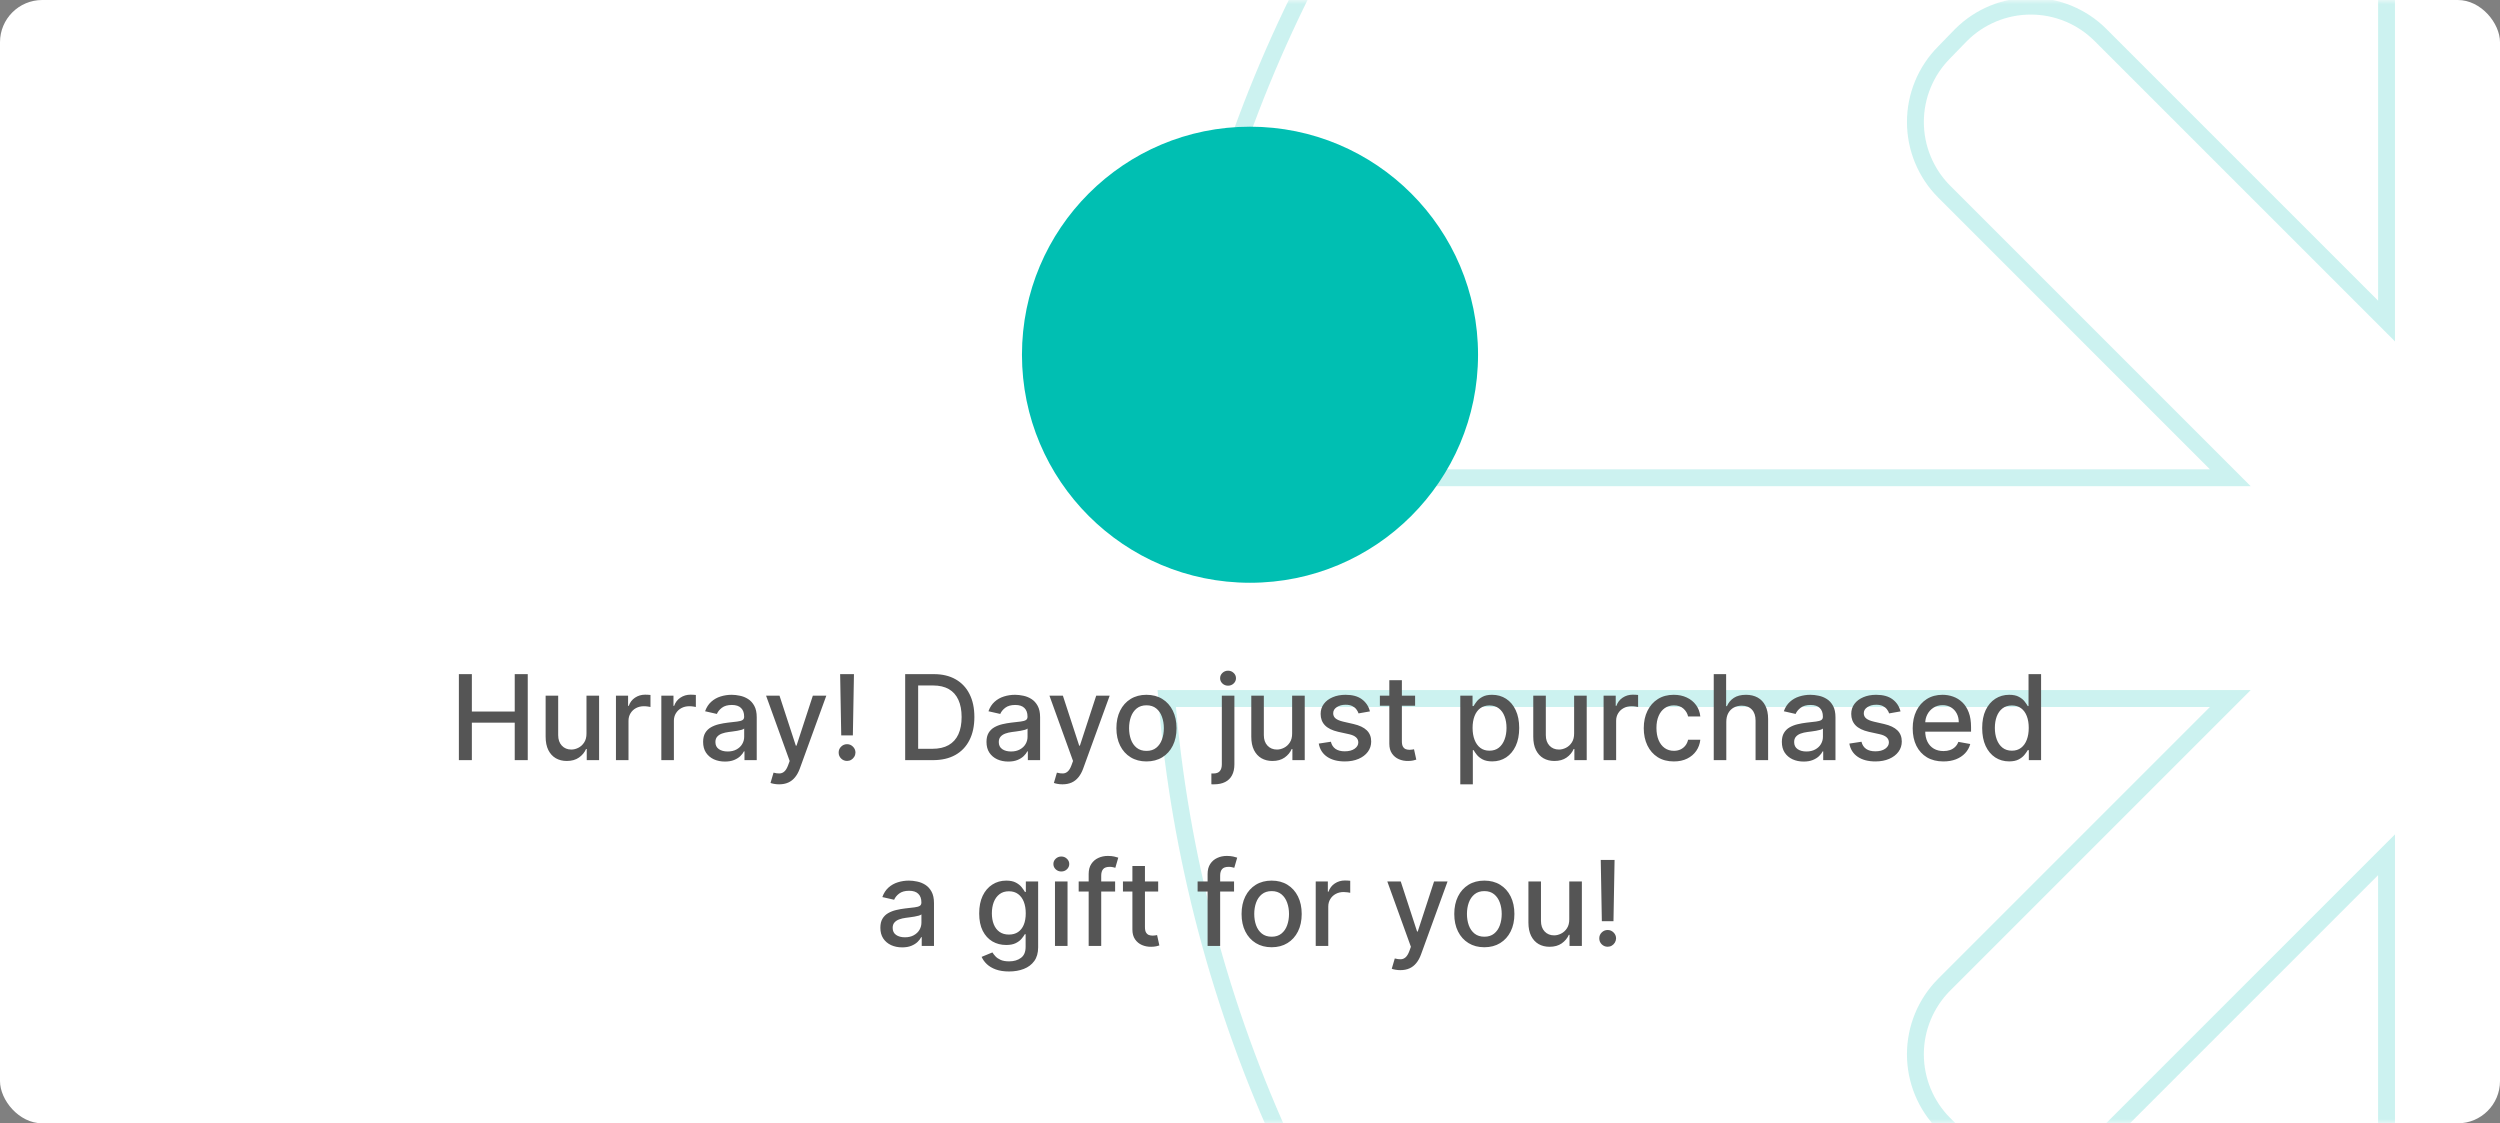 <svg width="296" height="133" viewBox="0 0 296 133" fill="none" xmlns="http://www.w3.org/2000/svg">
<rect x="0" y="0" width="296" height="133" fill="#808080" stroke="none"/>
<rect width="296" height="133" rx="5" fill="white"/>
<mask id="mask0_416_1717" style="mask-type:alpha" maskUnits="userSpaceOnUse" x="0" y="0" width="296" height="133">
<rect width="296" height="133" rx="5" fill="white"/>
</mask>
<g mask="url(#mask0_416_1717)">
<g opacity="0.2">
<path d="M230.188 22.684L264.069 56.566H138.083C141.172 19.292 157.38 -15.693 183.843 -42.157C210.307 -68.62 245.292 -84.828 282.566 -87.917V38.01L248.684 4.128L248.683 4.127C246.494 1.948 243.532 0.725 240.444 0.725C237.356 0.725 234.394 1.948 232.206 4.127L232.2 4.132L232.194 4.138L230.186 6.206C230.184 6.207 230.183 6.209 230.181 6.21C228.006 8.398 226.784 11.358 226.784 14.444C226.784 17.532 228.007 20.494 230.186 22.683L230.188 22.684Z" stroke="#00BFB2" stroke-width="2"/>
<path d="M282.565 101.204V227.19C245.302 224.087 210.331 207.874 183.88 181.412C157.428 154.949 141.229 119.972 138.141 82.707H264.068L230.187 116.589L230.185 116.59C228.007 118.778 226.783 121.741 226.783 124.829C226.783 127.916 228.007 130.879 230.185 133.067L230.187 133.068L232.197 135.079C232.198 135.08 232.199 135.081 232.201 135.082C233.276 136.176 234.558 137.045 235.972 137.639C237.388 138.233 238.908 138.538 240.444 138.538C241.979 138.538 243.499 138.233 244.915 137.639C246.329 137.045 247.611 136.176 248.687 135.082C248.688 135.081 248.689 135.08 248.69 135.079L282.565 101.204Z" stroke="#00BFB2" stroke-width="2"/>
</g>
</g>
<path d="M54.331 90V79.818H55.868V84.243H60.944V79.818H62.485V90H60.944V85.56H55.868V90H54.331ZM69.44 86.833V82.364H70.932V90H69.47V88.678H69.39C69.215 89.085 68.933 89.425 68.545 89.697C68.161 89.965 67.682 90.099 67.109 90.099C66.618 90.099 66.184 89.992 65.806 89.776C65.431 89.558 65.136 89.234 64.921 88.807C64.709 88.379 64.603 87.851 64.603 87.221V82.364H66.089V87.042C66.089 87.562 66.234 87.977 66.522 88.285C66.81 88.593 67.185 88.747 67.645 88.747C67.924 88.747 68.201 88.678 68.476 88.538C68.754 88.399 68.984 88.189 69.167 87.907C69.352 87.625 69.444 87.267 69.44 86.833ZM72.929 90V82.364H74.366V83.577H74.445C74.585 83.166 74.83 82.843 75.181 82.607C75.536 82.369 75.937 82.249 76.384 82.249C76.477 82.249 76.586 82.253 76.712 82.259C76.842 82.266 76.943 82.274 77.016 82.284V83.706C76.956 83.689 76.85 83.671 76.697 83.651C76.545 83.628 76.392 83.617 76.24 83.617C75.889 83.617 75.576 83.691 75.3 83.84C75.029 83.986 74.813 84.19 74.654 84.452C74.495 84.71 74.415 85.005 74.415 85.337V90H72.929ZM78.302 90V82.364H79.739V83.577H79.818C79.958 83.166 80.203 82.843 80.554 82.607C80.909 82.369 81.31 82.249 81.757 82.249C81.85 82.249 81.96 82.253 82.085 82.259C82.215 82.266 82.316 82.274 82.389 82.284V83.706C82.329 83.689 82.223 83.671 82.07 83.651C81.918 83.628 81.766 83.617 81.613 83.617C81.262 83.617 80.949 83.691 80.674 83.84C80.402 83.986 80.186 84.19 80.027 84.452C79.868 84.71 79.788 85.005 79.788 85.337V90H78.302ZM85.829 90.169C85.345 90.169 84.908 90.079 84.516 89.901C84.125 89.718 83.816 89.455 83.587 89.11C83.361 88.765 83.249 88.343 83.249 87.842C83.249 87.412 83.332 87.057 83.497 86.778C83.663 86.5 83.887 86.28 84.168 86.117C84.45 85.955 84.765 85.832 85.113 85.749C85.461 85.666 85.816 85.603 86.177 85.56C86.634 85.507 87.006 85.464 87.291 85.431C87.576 85.395 87.783 85.337 87.912 85.257C88.041 85.178 88.106 85.048 88.106 84.869V84.835C88.106 84.4 87.983 84.064 87.738 83.825C87.496 83.587 87.135 83.467 86.654 83.467C86.154 83.467 85.759 83.578 85.471 83.8C85.186 84.019 84.989 84.263 84.879 84.531L83.482 84.213C83.648 83.749 83.89 83.374 84.208 83.09C84.53 82.801 84.899 82.592 85.317 82.463C85.735 82.331 86.174 82.264 86.634 82.264C86.939 82.264 87.263 82.301 87.604 82.374C87.949 82.443 88.27 82.572 88.568 82.761C88.87 82.95 89.117 83.22 89.309 83.572C89.501 83.92 89.597 84.372 89.597 84.929V90H88.146V88.956H88.086C87.99 89.148 87.846 89.337 87.654 89.523C87.461 89.708 87.214 89.862 86.913 89.985C86.611 90.108 86.25 90.169 85.829 90.169ZM86.152 88.976C86.563 88.976 86.915 88.895 87.206 88.732C87.501 88.57 87.725 88.358 87.877 88.096C88.033 87.831 88.111 87.547 88.111 87.246V86.261C88.058 86.314 87.955 86.364 87.803 86.41C87.654 86.454 87.483 86.492 87.291 86.525C87.098 86.555 86.911 86.583 86.729 86.609C86.547 86.633 86.394 86.653 86.272 86.669C85.983 86.706 85.72 86.767 85.481 86.853C85.246 86.939 85.057 87.063 84.914 87.226C84.775 87.385 84.705 87.597 84.705 87.862C84.705 88.23 84.841 88.508 85.113 88.697C85.385 88.883 85.731 88.976 86.152 88.976ZM92.244 92.864C92.022 92.864 91.819 92.845 91.637 92.809C91.455 92.776 91.319 92.739 91.229 92.7L91.587 91.481C91.859 91.555 92.101 91.586 92.313 91.576C92.525 91.566 92.713 91.487 92.875 91.337C93.041 91.188 93.187 90.945 93.312 90.606L93.496 90.099L90.702 82.364H92.293L94.227 88.29H94.307L96.241 82.364H97.837L94.69 91.019C94.544 91.417 94.358 91.753 94.133 92.028C93.907 92.307 93.639 92.516 93.327 92.655C93.016 92.794 92.655 92.864 92.244 92.864ZM101.108 79.818L100.979 87.072H99.602L99.472 79.818H101.108ZM100.293 90.094C100.018 90.094 99.782 89.998 99.587 89.806C99.391 89.611 99.295 89.375 99.298 89.1C99.295 88.828 99.391 88.596 99.587 88.404C99.782 88.209 100.018 88.111 100.293 88.111C100.561 88.111 100.793 88.209 100.989 88.404C101.184 88.596 101.284 88.828 101.287 89.1C101.284 89.282 101.236 89.45 101.143 89.602C101.053 89.751 100.934 89.871 100.785 89.96C100.636 90.05 100.472 90.094 100.293 90.094ZM110.469 90H107.173V79.818H110.574C111.571 79.818 112.428 80.022 113.144 80.43C113.86 80.834 114.409 81.416 114.79 82.175C115.174 82.93 115.366 83.837 115.366 84.894C115.366 85.955 115.173 86.866 114.785 87.629C114.4 88.391 113.844 88.978 113.114 89.388C112.385 89.796 111.504 90 110.469 90ZM108.71 88.658H110.385C111.161 88.658 111.805 88.512 112.319 88.22C112.833 87.925 113.217 87.499 113.472 86.942C113.728 86.382 113.855 85.7 113.855 84.894C113.855 84.095 113.728 83.418 113.472 82.861C113.22 82.304 112.844 81.881 112.344 81.593C111.843 81.305 111.222 81.16 110.479 81.16H108.71V88.658ZM119.38 90.169C118.896 90.169 118.458 90.079 118.067 89.901C117.676 89.718 117.366 89.455 117.138 89.11C116.912 88.765 116.8 88.343 116.8 87.842C116.8 87.412 116.882 87.057 117.048 86.778C117.214 86.5 117.438 86.28 117.719 86.117C118.001 85.955 118.316 85.832 118.664 85.749C119.012 85.666 119.367 85.603 119.728 85.56C120.185 85.507 120.556 85.464 120.841 85.431C121.126 85.395 121.334 85.337 121.463 85.257C121.592 85.178 121.657 85.048 121.657 84.869V84.835C121.657 84.4 121.534 84.064 121.289 83.825C121.047 83.587 120.686 83.467 120.205 83.467C119.705 83.467 119.31 83.578 119.022 83.8C118.737 84.019 118.54 84.263 118.43 84.531L117.033 84.213C117.199 83.749 117.441 83.374 117.759 83.09C118.081 82.801 118.45 82.592 118.868 82.463C119.285 82.331 119.724 82.264 120.185 82.264C120.49 82.264 120.813 82.301 121.155 82.374C121.499 82.443 121.821 82.572 122.119 82.761C122.421 82.95 122.668 83.22 122.86 83.572C123.052 83.92 123.148 84.372 123.148 84.929V90H121.697V88.956H121.637C121.541 89.148 121.397 89.337 121.204 89.523C121.012 89.708 120.765 89.862 120.464 89.985C120.162 90.108 119.801 90.169 119.38 90.169ZM119.703 88.976C120.114 88.976 120.465 88.895 120.757 88.732C121.052 88.57 121.276 88.358 121.428 88.096C121.584 87.831 121.662 87.547 121.662 87.246V86.261C121.609 86.314 121.506 86.364 121.354 86.41C121.204 86.454 121.034 86.492 120.841 86.525C120.649 86.555 120.462 86.583 120.28 86.609C120.097 86.633 119.945 86.653 119.822 86.669C119.534 86.706 119.27 86.767 119.032 86.853C118.796 86.939 118.608 87.063 118.465 87.226C118.326 87.385 118.256 87.597 118.256 87.862C118.256 88.23 118.392 88.508 118.664 88.697C118.936 88.883 119.282 88.976 119.703 88.976ZM125.794 92.864C125.572 92.864 125.37 92.845 125.188 92.809C125.006 92.776 124.87 92.739 124.78 92.7L125.138 91.481C125.41 91.555 125.652 91.586 125.864 91.576C126.076 91.566 126.263 91.487 126.426 91.337C126.592 91.188 126.737 90.945 126.863 90.606L127.047 90.099L124.253 82.364H125.844L127.778 88.29H127.858L129.792 82.364H131.387L128.24 91.019C128.095 91.417 127.909 91.753 127.684 92.028C127.458 92.307 127.19 92.516 126.878 92.655C126.567 92.794 126.205 92.864 125.794 92.864ZM135.741 90.154C135.025 90.154 134.401 89.99 133.867 89.662C133.333 89.334 132.919 88.875 132.624 88.285C132.329 87.695 132.182 87.005 132.182 86.217C132.182 85.424 132.329 84.732 132.624 84.138C132.919 83.545 133.333 83.085 133.867 82.756C134.401 82.428 135.025 82.264 135.741 82.264C136.457 82.264 137.082 82.428 137.616 82.756C138.149 83.085 138.564 83.545 138.858 84.138C139.153 84.732 139.301 85.424 139.301 86.217C139.301 87.005 139.153 87.695 138.858 88.285C138.564 88.875 138.149 89.334 137.616 89.662C137.082 89.99 136.457 90.154 135.741 90.154ZM135.746 88.906C136.21 88.906 136.595 88.784 136.9 88.538C137.205 88.293 137.43 87.967 137.576 87.559C137.725 87.151 137.8 86.702 137.8 86.212C137.8 85.724 137.725 85.277 137.576 84.869C137.43 84.458 137.205 84.129 136.9 83.88C136.595 83.631 136.21 83.507 135.746 83.507C135.279 83.507 134.891 83.631 134.583 83.88C134.278 84.129 134.051 84.458 133.902 84.869C133.756 85.277 133.683 85.724 133.683 86.212C133.683 86.702 133.756 87.151 133.902 87.559C134.051 87.967 134.278 88.293 134.583 88.538C134.891 88.784 135.279 88.906 135.746 88.906ZM144.665 82.364H146.152V90.497C146.152 91.008 146.059 91.438 145.873 91.79C145.691 92.141 145.419 92.408 145.058 92.59C144.7 92.772 144.258 92.864 143.731 92.864C143.678 92.864 143.628 92.864 143.581 92.864C143.532 92.864 143.48 92.862 143.427 92.859V91.581C143.474 91.581 143.515 91.581 143.552 91.581C143.585 91.581 143.623 91.581 143.666 91.581C144.017 91.581 144.271 91.487 144.427 91.298C144.586 91.112 144.665 90.842 144.665 90.487V82.364ZM145.401 81.185C145.143 81.185 144.921 81.099 144.735 80.927C144.553 80.751 144.461 80.542 144.461 80.3C144.461 80.055 144.553 79.846 144.735 79.674C144.921 79.498 145.143 79.41 145.401 79.41C145.66 79.41 145.88 79.498 146.062 79.674C146.248 79.846 146.341 80.055 146.341 80.3C146.341 80.542 146.248 80.751 146.062 80.927C145.88 81.099 145.66 81.185 145.401 81.185ZM152.989 86.833V82.364H154.48V90H153.019V88.678H152.939C152.764 89.085 152.482 89.425 152.094 89.697C151.71 89.965 151.231 90.099 150.657 90.099C150.167 90.099 149.733 89.992 149.355 89.776C148.98 89.558 148.685 89.234 148.47 88.807C148.258 88.379 148.152 87.851 148.152 87.221V82.364H149.638V87.042C149.638 87.562 149.782 87.977 150.071 88.285C150.359 88.593 150.734 88.747 151.194 88.747C151.473 88.747 151.749 88.678 152.025 88.538C152.303 88.399 152.533 88.189 152.716 87.907C152.901 87.625 152.992 87.267 152.989 86.833ZM162.2 84.228L160.853 84.467C160.796 84.294 160.707 84.13 160.584 83.974C160.465 83.819 160.303 83.691 160.097 83.592C159.892 83.492 159.635 83.442 159.327 83.442C158.906 83.442 158.554 83.537 158.273 83.726C157.991 83.912 157.85 84.152 157.85 84.447C157.85 84.702 157.944 84.907 158.133 85.063C158.322 85.219 158.627 85.347 159.048 85.446L160.261 85.724C160.964 85.887 161.488 86.137 161.832 86.475C162.177 86.813 162.349 87.252 162.349 87.793C162.349 88.25 162.217 88.658 161.952 89.016C161.69 89.37 161.323 89.649 160.853 89.851C160.385 90.053 159.844 90.154 159.227 90.154C158.372 90.154 157.674 89.972 157.134 89.607C156.594 89.239 156.262 88.717 156.14 88.041L157.577 87.822C157.666 88.197 157.85 88.48 158.128 88.673C158.407 88.862 158.77 88.956 159.217 88.956C159.704 88.956 160.094 88.855 160.385 88.653C160.677 88.447 160.823 88.197 160.823 87.902C160.823 87.663 160.733 87.463 160.555 87.3C160.379 87.138 160.109 87.015 159.744 86.933L158.452 86.649C157.739 86.487 157.212 86.228 156.871 85.874C156.532 85.519 156.363 85.07 156.363 84.526C156.363 84.076 156.489 83.681 156.741 83.343C156.993 83.005 157.341 82.742 157.785 82.553C158.229 82.36 158.738 82.264 159.312 82.264C160.137 82.264 160.787 82.443 161.26 82.801C161.734 83.156 162.048 83.631 162.2 84.228ZM167.548 82.364V83.557H163.377V82.364H167.548ZM164.496 80.534H165.982V87.758C165.982 88.046 166.025 88.263 166.112 88.409C166.198 88.552 166.309 88.649 166.445 88.702C166.584 88.752 166.735 88.777 166.897 88.777C167.016 88.777 167.121 88.769 167.21 88.752C167.3 88.736 167.369 88.722 167.419 88.712L167.688 89.94C167.601 89.974 167.479 90.007 167.32 90.04C167.161 90.076 166.962 90.096 166.723 90.099C166.332 90.106 165.967 90.037 165.629 89.891C165.291 89.745 165.018 89.519 164.809 89.215C164.6 88.91 164.496 88.527 164.496 88.066V80.534ZM172.898 92.864V82.364H174.349V83.602H174.474C174.56 83.442 174.684 83.258 174.847 83.05C175.009 82.841 175.234 82.659 175.523 82.503C175.811 82.344 176.192 82.264 176.666 82.264C177.283 82.264 177.833 82.42 178.317 82.731C178.801 83.043 179.18 83.492 179.455 84.079C179.734 84.665 179.873 85.371 179.873 86.197C179.873 87.022 179.735 87.73 179.46 88.32C179.185 88.906 178.807 89.359 178.327 89.677C177.846 89.992 177.298 90.149 176.681 90.149C176.217 90.149 175.838 90.071 175.543 89.915C175.251 89.76 175.022 89.577 174.857 89.369C174.691 89.16 174.563 88.974 174.474 88.812H174.384V92.864H172.898ZM174.354 86.182C174.354 86.719 174.432 87.189 174.588 87.594C174.744 87.998 174.969 88.315 175.264 88.543C175.559 88.769 175.92 88.881 176.348 88.881C176.792 88.881 177.163 88.764 177.462 88.528C177.76 88.29 177.985 87.967 178.138 87.559C178.294 87.151 178.371 86.692 178.371 86.182C178.371 85.678 178.295 85.226 178.143 84.825C177.994 84.424 177.768 84.107 177.467 83.875C177.168 83.643 176.795 83.527 176.348 83.527C175.917 83.527 175.553 83.638 175.254 83.86C174.959 84.082 174.736 84.392 174.583 84.79C174.431 85.188 174.354 85.651 174.354 86.182ZM186.376 86.833V82.364H187.867V90H186.406V88.678H186.326C186.15 89.085 185.869 89.425 185.481 89.697C185.096 89.965 184.617 90.099 184.044 90.099C183.554 90.099 183.119 89.992 182.741 89.776C182.367 89.558 182.072 89.234 181.857 88.807C181.644 88.379 181.538 87.851 181.538 87.221V82.364H183.025V87.042C183.025 87.562 183.169 87.977 183.457 88.285C183.746 88.593 184.12 88.747 184.581 88.747C184.859 88.747 185.136 88.678 185.411 88.538C185.69 88.399 185.92 88.189 186.102 87.907C186.288 87.625 186.379 87.267 186.376 86.833ZM189.865 90V82.364H191.301V83.577H191.381C191.52 83.166 191.765 82.843 192.117 82.607C192.471 82.369 192.872 82.249 193.32 82.249C193.413 82.249 193.522 82.253 193.648 82.259C193.777 82.266 193.878 82.274 193.951 82.284V83.706C193.892 83.689 193.785 83.671 193.633 83.651C193.481 83.628 193.328 83.617 193.176 83.617C192.824 83.617 192.511 83.691 192.236 83.84C191.964 83.986 191.749 84.19 191.59 84.452C191.431 84.71 191.351 85.005 191.351 85.337V90H189.865ZM198.181 90.154C197.442 90.154 196.805 89.987 196.272 89.652C195.741 89.314 195.334 88.848 195.049 88.255C194.764 87.662 194.621 86.982 194.621 86.217C194.621 85.441 194.767 84.757 195.059 84.163C195.35 83.567 195.761 83.101 196.292 82.766C196.822 82.432 197.447 82.264 198.166 82.264C198.746 82.264 199.263 82.372 199.717 82.587C200.171 82.799 200.537 83.098 200.816 83.482C201.097 83.867 201.265 84.316 201.318 84.829H199.871C199.792 84.472 199.609 84.163 199.324 83.905C199.042 83.646 198.665 83.517 198.191 83.517C197.776 83.517 197.413 83.626 197.102 83.845C196.794 84.061 196.553 84.369 196.381 84.77C196.209 85.168 196.123 85.638 196.123 86.182C196.123 86.739 196.207 87.219 196.376 87.624C196.545 88.028 196.784 88.341 197.092 88.563C197.404 88.785 197.77 88.896 198.191 88.896C198.472 88.896 198.728 88.845 198.956 88.742C199.188 88.636 199.382 88.485 199.538 88.29C199.697 88.094 199.808 87.859 199.871 87.584H201.318C201.265 88.078 201.104 88.519 200.836 88.906C200.567 89.294 200.208 89.599 199.757 89.821C199.309 90.043 198.784 90.154 198.181 90.154ZM204.394 85.466V90H202.907V79.818H204.374V83.606H204.469C204.648 83.195 204.921 82.869 205.289 82.627C205.657 82.385 206.137 82.264 206.731 82.264C207.254 82.264 207.712 82.372 208.103 82.587C208.497 82.803 208.802 83.124 209.018 83.552C209.236 83.976 209.346 84.506 209.346 85.143V90H207.859V85.322C207.859 84.762 207.715 84.327 207.427 84.019C207.138 83.708 206.737 83.552 206.224 83.552C205.872 83.552 205.557 83.626 205.279 83.776C205.004 83.925 204.787 84.144 204.628 84.432C204.472 84.717 204.394 85.062 204.394 85.466ZM213.552 90.169C213.068 90.169 212.63 90.079 212.239 89.901C211.848 89.718 211.538 89.455 211.309 89.11C211.084 88.765 210.971 88.343 210.971 87.842C210.971 87.412 211.054 87.057 211.22 86.778C211.386 86.5 211.609 86.28 211.891 86.117C212.173 85.955 212.488 85.832 212.836 85.749C213.184 85.666 213.538 85.603 213.9 85.56C214.357 85.507 214.728 85.464 215.013 85.431C215.298 85.395 215.506 85.337 215.635 85.257C215.764 85.178 215.829 85.048 215.829 84.869V84.835C215.829 84.4 215.706 84.064 215.461 83.825C215.219 83.587 214.858 83.467 214.377 83.467C213.876 83.467 213.482 83.578 213.194 83.8C212.909 84.019 212.711 84.263 212.602 84.531L211.205 84.213C211.371 83.749 211.613 83.374 211.931 83.09C212.252 82.801 212.622 82.592 213.04 82.463C213.457 82.331 213.896 82.264 214.357 82.264C214.662 82.264 214.985 82.301 215.327 82.374C215.671 82.443 215.993 82.572 216.291 82.761C216.593 82.95 216.84 83.22 217.032 83.572C217.224 83.92 217.32 84.372 217.32 84.929V90H215.868V88.956H215.809C215.713 89.148 215.568 89.337 215.376 89.523C215.184 89.708 214.937 89.862 214.635 89.985C214.334 90.108 213.973 90.169 213.552 90.169ZM213.875 88.976C214.286 88.976 214.637 88.895 214.929 88.732C215.224 88.57 215.448 88.358 215.6 88.096C215.756 87.831 215.834 87.547 215.834 87.246V86.261C215.781 86.314 215.678 86.364 215.525 86.41C215.376 86.454 215.206 86.492 215.013 86.525C214.821 86.555 214.634 86.583 214.452 86.609C214.269 86.633 214.117 86.653 213.994 86.669C213.706 86.706 213.442 86.767 213.204 86.853C212.968 86.939 212.779 87.063 212.637 87.226C212.498 87.385 212.428 87.597 212.428 87.862C212.428 88.23 212.564 88.508 212.836 88.697C213.108 88.883 213.454 88.976 213.875 88.976ZM225.022 84.228L223.675 84.467C223.619 84.294 223.529 84.13 223.407 83.974C223.287 83.819 223.125 83.691 222.919 83.592C222.714 83.492 222.457 83.442 222.149 83.442C221.728 83.442 221.377 83.537 221.095 83.726C220.813 83.912 220.672 84.152 220.672 84.447C220.672 84.702 220.767 84.907 220.956 85.063C221.145 85.219 221.449 85.347 221.87 85.446L223.083 85.724C223.786 85.887 224.31 86.137 224.654 86.475C224.999 86.813 225.172 87.252 225.172 87.793C225.172 88.25 225.039 88.658 224.774 89.016C224.512 89.37 224.146 89.649 223.675 89.851C223.208 90.053 222.666 90.154 222.049 90.154C221.194 90.154 220.497 89.972 219.956 89.607C219.416 89.239 219.085 88.717 218.962 88.041L220.399 87.822C220.488 88.197 220.672 88.48 220.951 88.673C221.229 88.862 221.592 88.956 222.039 88.956C222.527 88.956 222.916 88.855 223.208 88.653C223.499 88.447 223.645 88.197 223.645 87.902C223.645 87.663 223.556 87.463 223.377 87.3C223.201 87.138 222.931 87.015 222.566 86.933L221.274 86.649C220.561 86.487 220.034 86.228 219.693 85.874C219.355 85.519 219.186 85.07 219.186 84.526C219.186 84.076 219.312 83.681 219.564 83.343C219.815 83.005 220.163 82.742 220.608 82.553C221.052 82.36 221.56 82.264 222.134 82.264C222.959 82.264 223.609 82.443 224.083 82.801C224.557 83.156 224.87 83.631 225.022 84.228ZM230.097 90.154C229.345 90.154 228.697 89.993 228.153 89.672C227.613 89.347 227.195 88.891 226.9 88.305C226.609 87.715 226.463 87.024 226.463 86.231C226.463 85.449 226.609 84.76 226.9 84.163C227.195 83.567 227.606 83.101 228.133 82.766C228.664 82.432 229.283 82.264 229.993 82.264C230.424 82.264 230.841 82.335 231.246 82.478C231.65 82.621 232.013 82.844 232.334 83.149C232.656 83.454 232.909 83.85 233.095 84.337C233.281 84.821 233.373 85.41 233.373 86.102V86.629H227.303V85.516H231.917C231.917 85.124 231.837 84.778 231.678 84.477C231.519 84.172 231.295 83.931 231.007 83.756C230.722 83.58 230.387 83.492 230.003 83.492C229.585 83.492 229.22 83.595 228.909 83.8C228.601 84.003 228.362 84.268 228.193 84.596C228.027 84.921 227.944 85.274 227.944 85.655V86.525C227.944 87.035 228.034 87.469 228.213 87.827C228.395 88.185 228.649 88.459 228.974 88.648C229.298 88.833 229.678 88.926 230.112 88.926C230.394 88.926 230.651 88.886 230.883 88.807C231.115 88.724 231.315 88.601 231.484 88.439C231.653 88.276 231.782 88.076 231.872 87.837L233.279 88.091C233.166 88.505 232.964 88.868 232.672 89.18C232.384 89.488 232.021 89.728 231.584 89.901C231.149 90.07 230.654 90.154 230.097 90.154ZM237.881 90.149C237.265 90.149 236.715 89.992 236.231 89.677C235.75 89.359 235.372 88.906 235.097 88.32C234.826 87.73 234.69 87.022 234.69 86.197C234.69 85.371 234.827 84.665 235.102 84.079C235.381 83.492 235.762 83.043 236.246 82.731C236.73 82.42 237.278 82.264 237.891 82.264C238.365 82.264 238.746 82.344 239.035 82.503C239.326 82.659 239.552 82.841 239.711 83.05C239.873 83.258 239.999 83.442 240.089 83.602H240.178V79.818H241.665V90H240.213V88.812H240.089C239.999 88.974 239.87 89.16 239.701 89.369C239.535 89.577 239.307 89.76 239.015 89.915C238.723 90.071 238.345 90.149 237.881 90.149ZM238.21 88.881C238.637 88.881 238.998 88.769 239.293 88.543C239.592 88.315 239.817 87.998 239.969 87.594C240.125 87.189 240.203 86.719 240.203 86.182C240.203 85.651 240.127 85.188 239.974 84.79C239.822 84.392 239.598 84.082 239.303 83.86C239.008 83.638 238.644 83.527 238.21 83.527C237.762 83.527 237.389 83.643 237.091 83.875C236.793 84.107 236.567 84.424 236.415 84.825C236.266 85.226 236.191 85.678 236.191 86.182C236.191 86.692 236.267 87.151 236.42 87.559C236.572 87.967 236.798 88.29 237.096 88.528C237.397 88.764 237.769 88.881 238.21 88.881ZM106.815 112.169C106.331 112.169 105.894 112.08 105.503 111.901C105.112 111.718 104.802 111.455 104.573 111.11C104.348 110.765 104.235 110.343 104.235 109.842C104.235 109.411 104.318 109.057 104.484 108.778C104.649 108.5 104.873 108.28 105.155 108.117C105.437 107.955 105.751 107.832 106.099 107.749C106.447 107.666 106.802 107.603 107.163 107.56C107.621 107.507 107.992 107.464 108.277 107.431C108.562 107.395 108.769 107.337 108.898 107.257C109.028 107.178 109.092 107.048 109.092 106.869V106.835C109.092 106.4 108.97 106.064 108.724 105.825C108.482 105.587 108.121 105.467 107.641 105.467C107.14 105.467 106.746 105.578 106.457 105.8C106.172 106.019 105.975 106.263 105.866 106.531L104.469 106.213C104.634 105.749 104.876 105.375 105.195 105.089C105.516 104.801 105.886 104.592 106.303 104.463C106.721 104.33 107.16 104.264 107.621 104.264C107.926 104.264 108.249 104.301 108.59 104.374C108.935 104.443 109.256 104.572 109.555 104.761C109.856 104.95 110.103 105.22 110.295 105.572C110.488 105.92 110.584 106.372 110.584 106.929V112H109.132V110.956H109.072C108.976 111.148 108.832 111.337 108.64 111.523C108.448 111.708 108.201 111.862 107.899 111.985C107.598 112.108 107.236 112.169 106.815 112.169ZM107.138 110.976C107.549 110.976 107.901 110.895 108.192 110.732C108.487 110.57 108.711 110.358 108.864 110.096C109.019 109.831 109.097 109.547 109.097 109.246V108.261C109.044 108.314 108.942 108.364 108.789 108.411C108.64 108.454 108.469 108.492 108.277 108.525C108.085 108.555 107.897 108.583 107.715 108.609C107.533 108.633 107.38 108.652 107.258 108.669C106.969 108.705 106.706 108.767 106.467 108.853C106.232 108.939 106.043 109.063 105.901 109.226C105.761 109.385 105.692 109.597 105.692 109.862C105.692 110.23 105.828 110.509 106.099 110.697C106.371 110.883 106.718 110.976 107.138 110.976ZM119.471 115.023C118.864 115.023 118.342 114.943 117.904 114.784C117.47 114.625 117.116 114.415 116.841 114.153C116.565 113.891 116.36 113.604 116.224 113.293L117.502 112.766C117.591 112.911 117.711 113.066 117.86 113.228C118.012 113.394 118.218 113.535 118.476 113.651C118.738 113.767 119.074 113.825 119.485 113.825C120.049 113.825 120.515 113.687 120.882 113.412C121.25 113.14 121.434 112.706 121.434 112.109V110.608H121.34C121.25 110.77 121.121 110.951 120.952 111.15C120.786 111.349 120.558 111.521 120.266 111.667C119.974 111.813 119.595 111.886 119.127 111.886C118.524 111.886 117.981 111.745 117.497 111.463C117.016 111.178 116.635 110.759 116.353 110.205C116.075 109.648 115.936 108.964 115.936 108.152C115.936 107.34 116.073 106.644 116.348 106.064C116.627 105.484 117.008 105.04 117.492 104.732C117.976 104.42 118.524 104.264 119.137 104.264C119.611 104.264 119.994 104.344 120.286 104.503C120.578 104.659 120.805 104.841 120.967 105.05C121.133 105.259 121.26 105.442 121.35 105.602H121.459V104.364H122.916V112.169C122.916 112.825 122.763 113.364 122.458 113.785C122.154 114.206 121.741 114.517 121.221 114.719C120.703 114.922 120.12 115.023 119.471 115.023ZM119.456 110.653C119.883 110.653 120.244 110.553 120.539 110.354C120.838 110.152 121.063 109.864 121.216 109.489C121.371 109.112 121.449 108.659 121.449 108.132C121.449 107.618 121.373 107.166 121.221 106.775C121.068 106.384 120.844 106.079 120.549 105.86C120.254 105.638 119.89 105.527 119.456 105.527C119.008 105.527 118.635 105.643 118.337 105.875C118.039 106.104 117.813 106.415 117.661 106.81C117.512 107.204 117.437 107.645 117.437 108.132C117.437 108.633 117.513 109.072 117.666 109.45C117.818 109.827 118.044 110.122 118.342 110.335C118.644 110.547 119.015 110.653 119.456 110.653ZM124.909 112V104.364H126.396V112H124.909ZM125.66 103.185C125.402 103.185 125.18 103.099 124.994 102.927C124.812 102.751 124.721 102.542 124.721 102.3C124.721 102.055 124.812 101.846 124.994 101.674C125.18 101.498 125.402 101.411 125.66 101.411C125.919 101.411 126.139 101.498 126.321 101.674C126.507 101.846 126.6 102.055 126.6 102.3C126.6 102.542 126.507 102.751 126.321 102.927C126.139 103.099 125.919 103.185 125.66 103.185ZM132.03 104.364V105.557H127.715V104.364H132.03ZM128.898 112V103.479C128.898 103.001 129.002 102.605 129.211 102.29C129.42 101.972 129.697 101.735 130.041 101.58C130.386 101.42 130.761 101.341 131.165 101.341C131.463 101.341 131.718 101.366 131.931 101.415C132.143 101.462 132.3 101.505 132.403 101.545L132.055 102.748C131.985 102.728 131.896 102.705 131.786 102.678C131.677 102.648 131.544 102.634 131.389 102.634C131.027 102.634 130.769 102.723 130.613 102.902C130.461 103.081 130.384 103.339 130.384 103.678V112H128.898ZM137.128 104.364V105.557H132.957V104.364H137.128ZM134.076 102.534H135.562V109.758C135.562 110.046 135.605 110.263 135.692 110.409C135.778 110.552 135.889 110.649 136.025 110.702C136.164 110.752 136.315 110.777 136.477 110.777C136.596 110.777 136.701 110.769 136.79 110.752C136.88 110.736 136.949 110.722 136.999 110.712L137.268 111.94C137.181 111.973 137.059 112.007 136.9 112.04C136.741 112.076 136.542 112.096 136.303 112.099C135.912 112.106 135.547 112.036 135.209 111.891C134.871 111.745 134.598 111.519 134.389 111.214C134.18 110.91 134.076 110.527 134.076 110.066V102.534ZM146.112 104.364V105.557H141.797V104.364H146.112ZM142.98 112V103.479C142.98 103.001 143.084 102.605 143.293 102.29C143.502 101.972 143.779 101.735 144.123 101.58C144.468 101.42 144.843 101.341 145.247 101.341C145.545 101.341 145.8 101.366 146.013 101.415C146.225 101.462 146.382 101.505 146.485 101.545L146.137 102.748C146.067 102.728 145.978 102.705 145.868 102.678C145.759 102.648 145.626 102.634 145.471 102.634C145.109 102.634 144.851 102.723 144.695 102.902C144.543 103.081 144.466 103.339 144.466 103.678V112H142.98ZM150.562 112.154C149.846 112.154 149.221 111.99 148.687 111.662C148.154 111.334 147.739 110.875 147.444 110.285C147.149 109.695 147.002 109.005 147.002 108.217C147.002 107.424 147.149 106.732 147.444 106.138C147.739 105.545 148.154 105.085 148.687 104.756C149.221 104.428 149.846 104.264 150.562 104.264C151.278 104.264 151.902 104.428 152.436 104.756C152.97 105.085 153.384 105.545 153.679 106.138C153.974 106.732 154.121 107.424 154.121 108.217C154.121 109.005 153.974 109.695 153.679 110.285C153.384 110.875 152.97 111.334 152.436 111.662C151.902 111.99 151.278 112.154 150.562 112.154ZM150.567 110.906C151.031 110.906 151.415 110.784 151.72 110.538C152.025 110.293 152.25 109.967 152.396 109.559C152.545 109.151 152.62 108.702 152.62 108.212C152.62 107.724 152.545 107.277 152.396 106.869C152.25 106.458 152.025 106.129 151.72 105.88C151.415 105.631 151.031 105.507 150.567 105.507C150.099 105.507 149.711 105.631 149.403 105.88C149.098 106.129 148.871 106.458 148.722 106.869C148.576 107.277 148.503 107.724 148.503 108.212C148.503 108.702 148.576 109.151 148.722 109.559C148.871 109.967 149.098 110.293 149.403 110.538C149.711 110.784 150.099 110.906 150.567 110.906ZM155.781 112V104.364H157.217V105.577H157.297C157.436 105.166 157.681 104.843 158.033 104.607C158.387 104.369 158.788 104.249 159.236 104.249C159.329 104.249 159.438 104.253 159.564 104.259C159.693 104.266 159.794 104.274 159.867 104.284V105.706C159.808 105.689 159.701 105.671 159.549 105.651C159.397 105.628 159.244 105.616 159.092 105.616C158.74 105.616 158.427 105.691 158.152 105.84C157.88 105.986 157.665 106.19 157.506 106.452C157.347 106.71 157.267 107.005 157.267 107.337V112H155.781ZM165.798 114.864C165.576 114.864 165.374 114.845 165.192 114.809C165.009 114.776 164.874 114.739 164.784 114.7L165.142 113.482C165.414 113.554 165.656 113.586 165.868 113.576C166.08 113.566 166.267 113.487 166.43 113.337C166.595 113.188 166.741 112.945 166.867 112.607L167.051 112.099L164.257 104.364H165.848L167.782 110.29H167.862L169.795 104.364H171.391L168.244 113.019C168.098 113.417 167.913 113.753 167.688 114.028C167.462 114.307 167.194 114.516 166.882 114.655C166.571 114.794 166.209 114.864 165.798 114.864ZM175.745 112.154C175.029 112.154 174.405 111.99 173.871 111.662C173.337 111.334 172.923 110.875 172.628 110.285C172.333 109.695 172.186 109.005 172.186 108.217C172.186 107.424 172.333 106.732 172.628 106.138C172.923 105.545 173.337 105.085 173.871 104.756C174.405 104.428 175.029 104.264 175.745 104.264C176.461 104.264 177.086 104.428 177.619 104.756C178.153 105.085 178.567 105.545 178.862 106.138C179.157 106.732 179.305 107.424 179.305 108.217C179.305 109.005 179.157 109.695 178.862 110.285C178.567 110.875 178.153 111.334 177.619 111.662C177.086 111.99 176.461 112.154 175.745 112.154ZM175.75 110.906C176.214 110.906 176.599 110.784 176.904 110.538C177.209 110.293 177.434 109.967 177.58 109.559C177.729 109.151 177.803 108.702 177.803 108.212C177.803 107.724 177.729 107.277 177.58 106.869C177.434 106.458 177.209 106.129 176.904 105.88C176.599 105.631 176.214 105.507 175.75 105.507C175.283 105.507 174.895 105.631 174.587 105.88C174.282 106.129 174.055 106.458 173.906 106.869C173.76 107.277 173.687 107.724 173.687 108.212C173.687 108.702 173.76 109.151 173.906 109.559C174.055 109.967 174.282 110.293 174.587 110.538C174.895 110.784 175.283 110.906 175.75 110.906ZM185.801 108.833V104.364H187.293V112H185.831V110.678H185.752C185.576 111.085 185.294 111.425 184.907 111.697C184.522 111.965 184.043 112.099 183.47 112.099C182.979 112.099 182.545 111.992 182.167 111.776C181.793 111.558 181.498 111.234 181.282 110.807C181.07 110.379 180.964 109.851 180.964 109.221V104.364H182.451V109.042C182.451 109.562 182.595 109.977 182.883 110.285C183.172 110.593 183.546 110.747 184.007 110.747C184.285 110.747 184.562 110.678 184.837 110.538C185.115 110.399 185.346 110.189 185.528 109.907C185.714 109.625 185.805 109.267 185.801 108.833ZM191.165 101.818L191.035 109.072H189.658L189.529 101.818H191.165ZM190.349 112.094C190.074 112.094 189.839 111.998 189.643 111.806C189.448 111.611 189.352 111.375 189.355 111.1C189.352 110.828 189.448 110.596 189.643 110.404C189.839 110.209 190.074 110.111 190.349 110.111C190.618 110.111 190.85 110.209 191.045 110.404C191.241 110.596 191.34 110.828 191.344 111.1C191.34 111.282 191.292 111.45 191.199 111.602C191.11 111.751 190.991 111.871 190.841 111.96C190.692 112.05 190.528 112.094 190.349 112.094Z" fill="#555555"/>
<circle cx="148" cy="42" r="27" fill="#00BFB2"/>
</svg>
